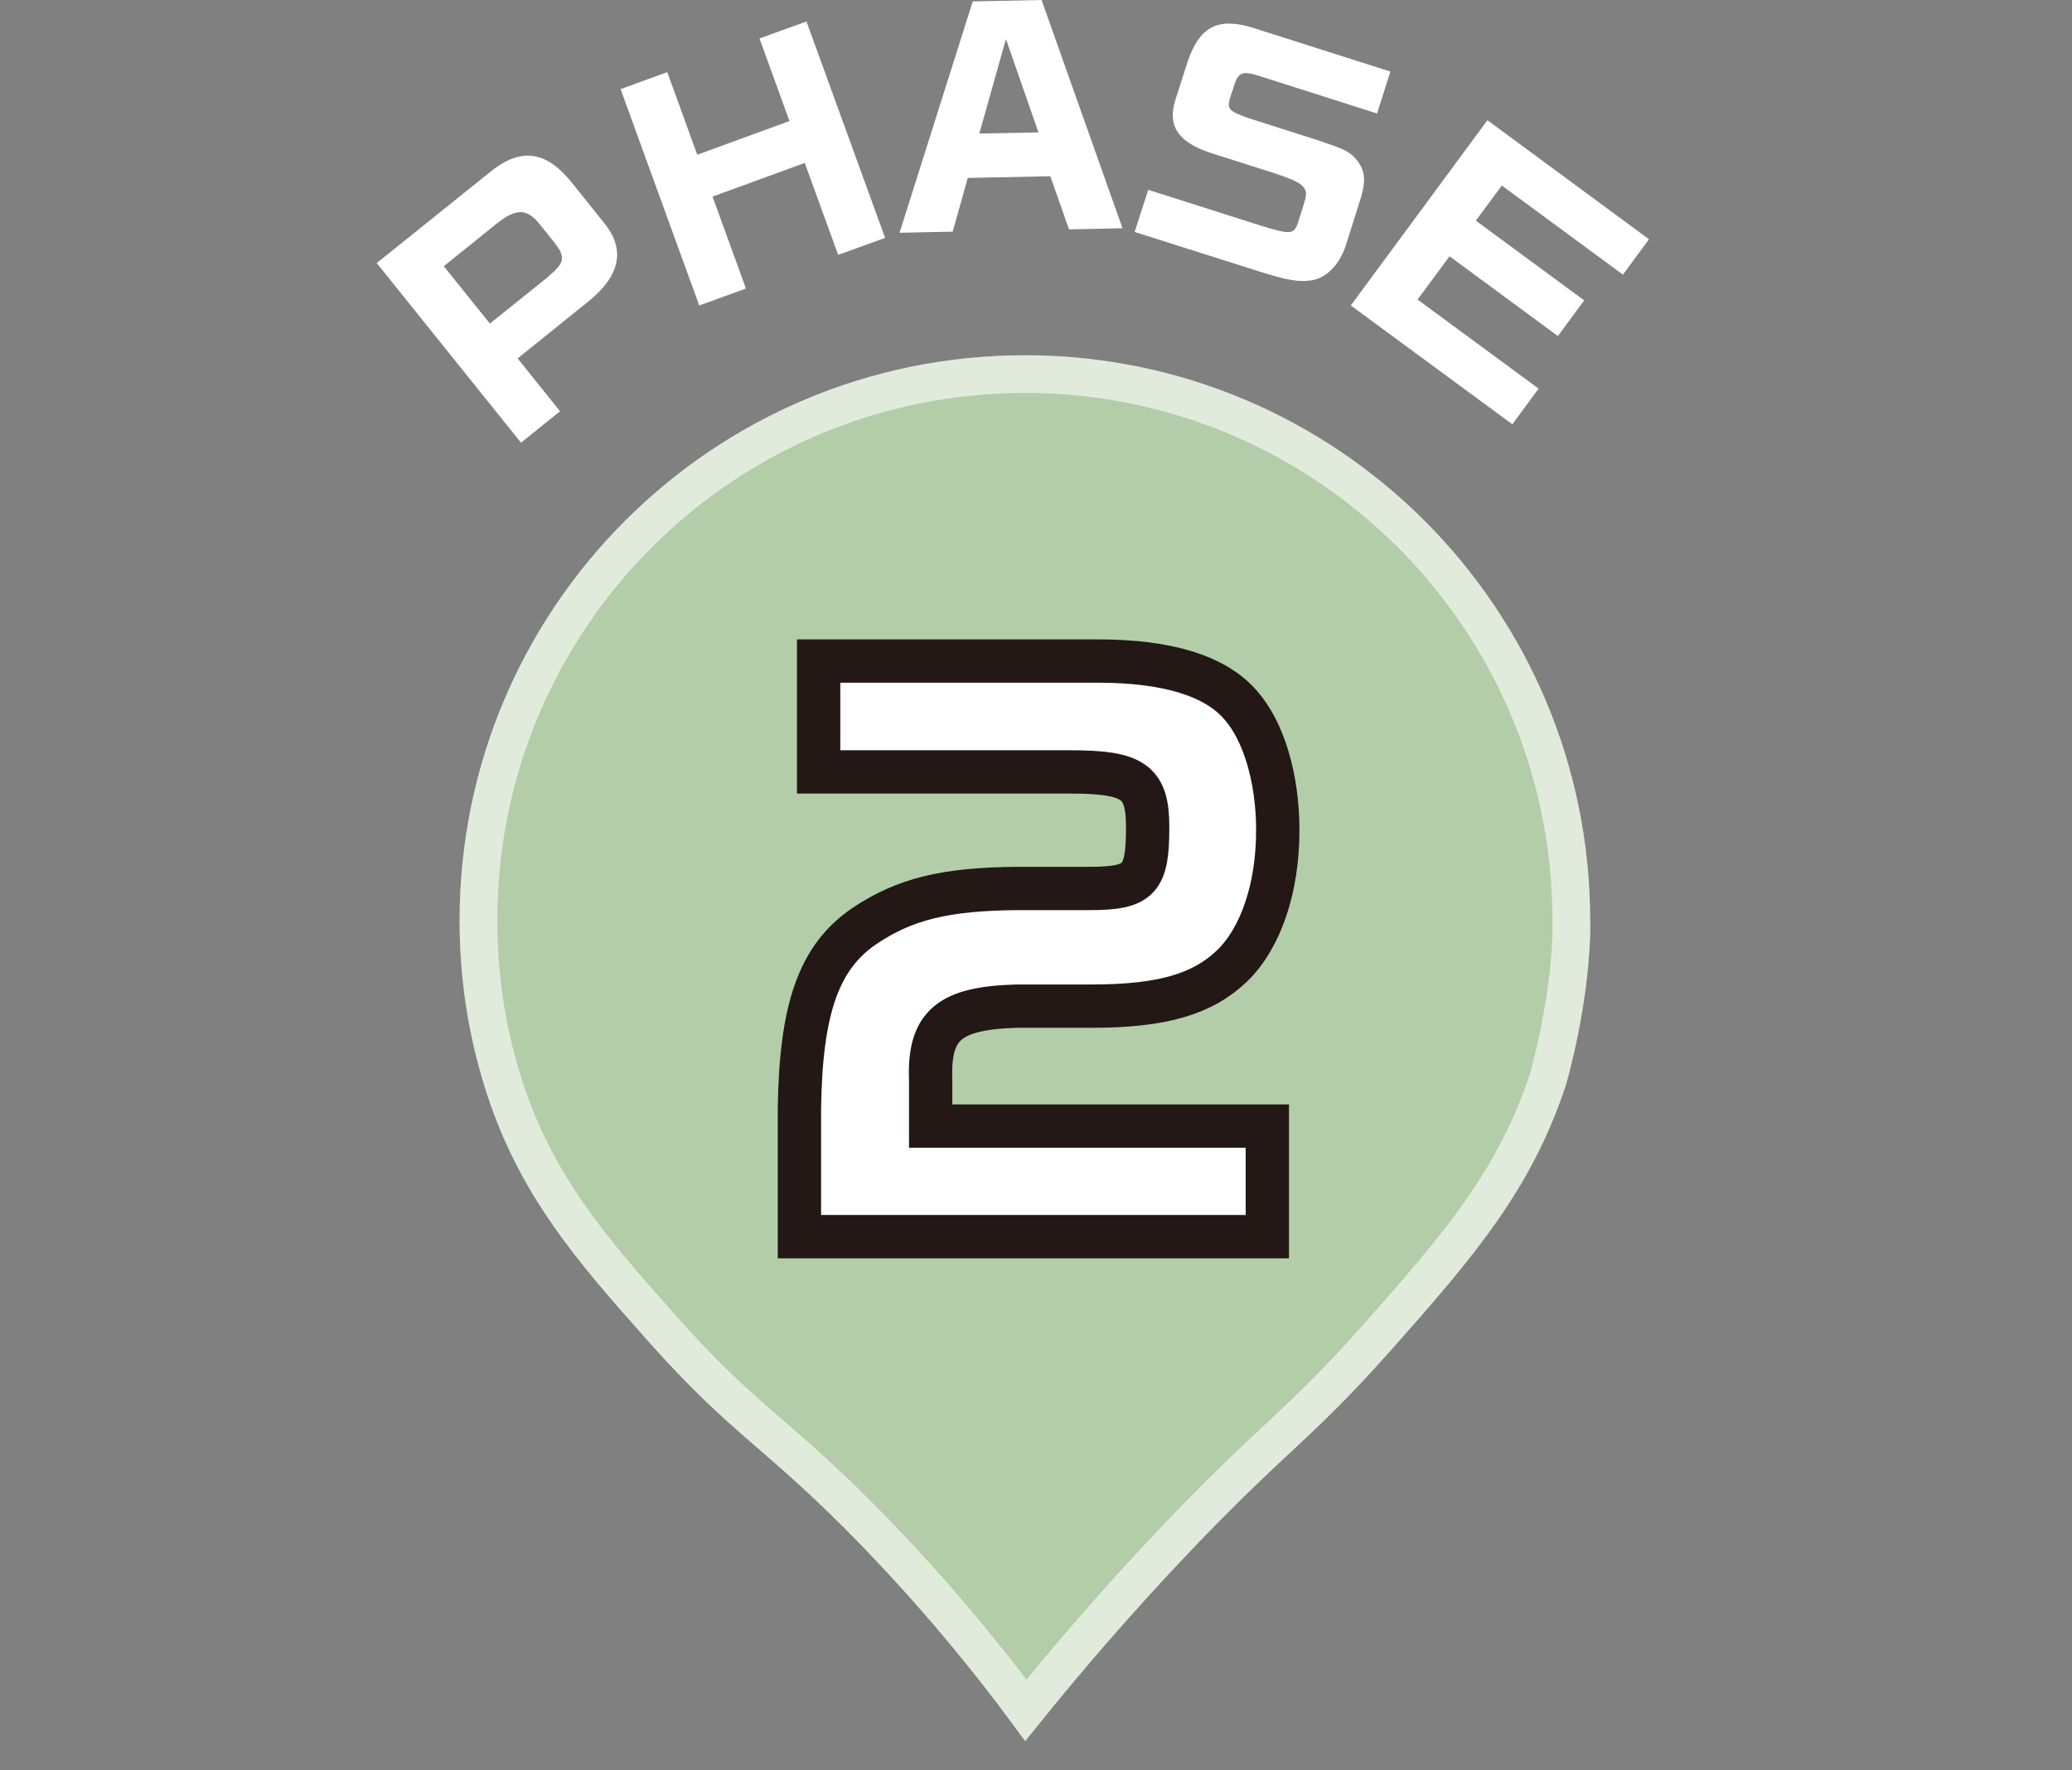 <svg width="55" height="47" viewBox="0 0 55 47" fill="none" xmlns="http://www.w3.org/2000/svg">
<rect x="0" y="0" width="55" height="47" fill="#808080" stroke="none"/>
<path d="M42.209 24.436C42.209 16.153 35.495 9.432 27.205 9.432C18.914 9.432 12.2 16.146 12.2 24.436C12.2 25.961 12.426 27.433 12.854 28.815C13.732 31.691 15.339 33.508 17.202 35.603C19.485 38.172 20.318 38.397 22.894 41.056C24.907 43.143 26.341 45.013 27.212 46.23C28.181 45.006 29.675 43.196 31.643 41.131C34.159 38.495 34.805 38.224 36.87 35.904C39.168 33.321 40.647 31.571 41.563 28.815C41.563 28.815 42.217 26.622 42.217 24.436H42.209Z" fill="#B3CDA8"/>
<path d="M41.709 24.436V24.842C41.676 25.753 41.539 26.647 41.4 27.348C41.32 27.748 41.24 28.082 41.181 28.314C41.151 28.43 41.127 28.521 41.11 28.582C41.101 28.613 41.095 28.636 41.09 28.651L41.086 28.665C40.206 31.308 38.793 32.989 36.496 35.572C35.477 36.716 34.812 37.352 34.084 38.034C34.026 38.088 33.968 38.142 33.909 38.197C33.221 38.841 32.45 39.561 31.281 40.785L31.281 40.786C29.56 42.592 28.198 44.205 27.231 45.405C26.335 44.194 25.013 42.533 23.254 40.709L23.253 40.708C22.055 39.471 21.226 38.752 20.468 38.093C20.4 38.035 20.333 37.976 20.266 37.918C19.46 37.217 18.698 36.534 17.576 35.271C15.71 33.172 14.175 31.428 13.332 28.669L13.331 28.667C12.918 27.334 12.7 25.912 12.7 24.436C12.7 16.422 19.19 9.932 27.205 9.932C35.219 9.932 41.709 16.429 41.709 24.436Z" stroke="white" stroke-opacity="0.6"/>
<path d="M12.936 4.626C13.777 3.913 14.453 3.973 15.144 4.806L16.06 5.948C16.601 6.639 16.458 7.322 15.625 7.998L13.74 9.515L14.866 10.919L13.83 11.753L10 6.984L12.936 4.626ZM14.558 7.337C14.986 6.984 15.017 6.826 14.731 6.458L14.303 5.925C13.98 5.535 13.695 5.535 13.199 5.925L11.78 7.067L13.004 8.591L14.566 7.337H14.558Z" fill="white"/>
<path d="M17.712 1.915L18.508 4.108L20.956 3.214L20.16 1.021L21.407 0.571L23.495 6.316L22.248 6.766L21.362 4.326L18.914 5.219L19.8 7.66L18.561 8.11L16.473 2.366L17.712 1.915Z" fill="white"/>
<path d="M25.815 0.038L27.648 0L29.796 6.06L28.376 6.09L27.881 4.679L25.688 4.724L25.29 6.15L23.878 6.18L25.823 0.03L25.815 0.038ZM27.565 3.515L26.702 1.036L25.996 3.545L27.565 3.515Z" fill="white"/>
<path d="M36.547 3.011L33.415 2.013C32.972 1.877 32.874 1.922 32.762 2.26L32.642 2.628C32.567 2.899 32.642 2.966 33.175 3.147L34.985 3.725C35.676 3.958 35.803 4.01 35.991 4.22C36.231 4.506 36.269 4.769 36.119 5.264L35.721 6.526C35.548 7.037 35.203 7.382 34.819 7.442C34.481 7.495 34.159 7.442 33.385 7.194L30.118 6.158L30.479 5.039L33.475 5.993C34.249 6.233 34.346 6.226 34.452 5.918L34.632 5.347C34.744 4.979 34.617 4.859 33.843 4.603L32.146 4.063C31.275 3.777 30.982 3.349 31.2 2.651L31.53 1.622C31.846 0.713 32.319 0.458 33.227 0.728L36.907 1.9L36.554 3.011H36.547Z" fill="white"/>
<path d="M43.771 6.353L43.08 7.292L39.866 4.926L39.175 5.858L42.051 7.975L41.353 8.922L38.477 6.804L37.628 7.953L40.842 10.318L40.144 11.264L35.856 8.11L39.483 3.192L43.763 6.346L43.771 6.353Z" fill="white"/>
<path d="M21.73 17.55H29.142C30.982 17.55 32.259 17.941 32.927 18.714C33.543 19.405 33.918 20.659 33.918 22.041C33.918 23.565 33.475 24.887 32.717 25.631C31.936 26.389 30.862 26.712 28.985 26.712H26.987C25.185 26.765 24.651 27.223 24.704 28.672V29.896H33.641V32.832H21.22V29.438C21.257 26.787 21.73 25.42 22.932 24.594C24.013 23.866 25.087 23.603 27.017 23.588H28.909C30.254 23.588 30.464 23.355 30.464 21.958C30.464 20.757 30.096 20.494 28.414 20.494H21.73V17.558V17.55Z" fill="white" stroke="#231815" stroke-width="1.15" stroke-miterlimit="10"/>
</svg>
